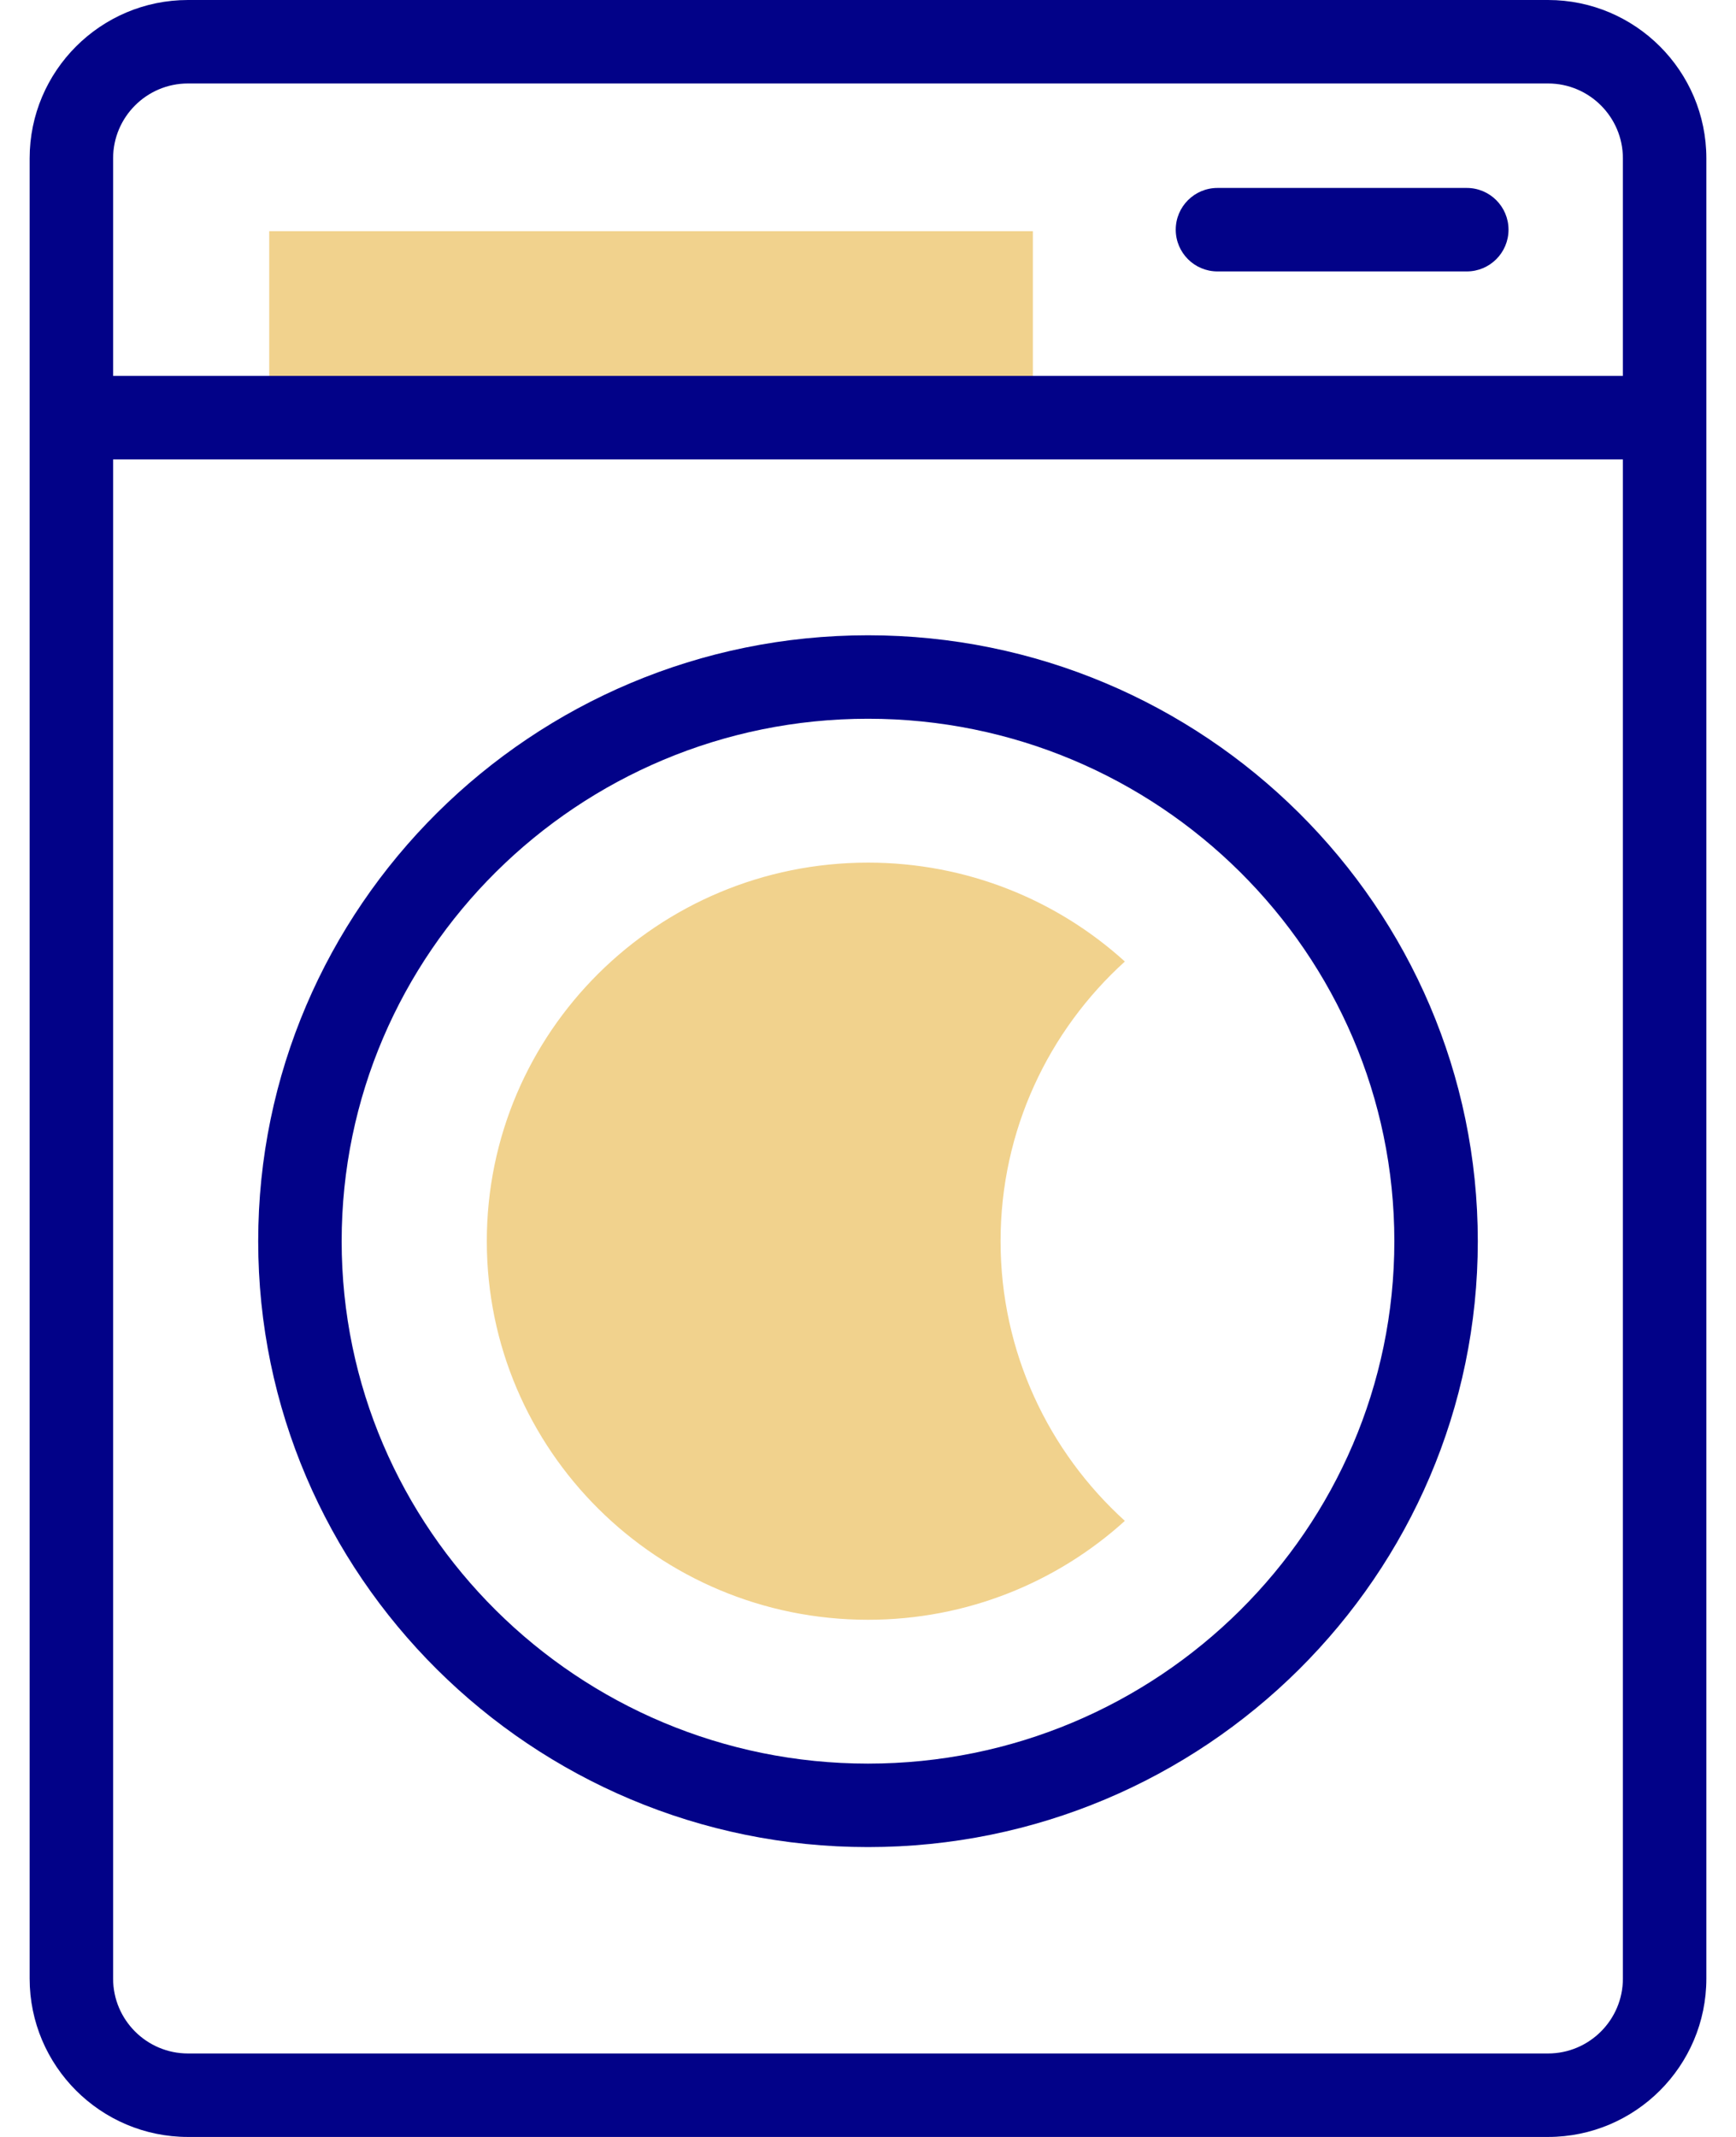 <svg width="52" height="64" viewBox="0 0 52 64" fill="none" xmlns="http://www.w3.org/2000/svg">
<path d="M8.064 6.923H30.939V12.507H8.064V6.923Z" fill="#F1D28D"/>
<path d="M43.936 5.629H36.468C35.778 5.629 35.218 6.189 35.218 6.879C35.218 7.569 35.778 8.129 36.468 8.129H43.936C44.626 8.129 45.186 7.569 45.186 6.879C45.186 6.189 44.626 5.629 43.936 5.629Z" fill="#020288"/>
<path d="M46.37 0H5.63C3.016 0 0.888 2.127 0.888 4.742V59.258C0.888 61.873 3.015 64 5.63 64H46.37C48.985 64 51.112 61.873 51.112 59.258V4.742C51.112 2.127 48.985 0 46.37 0ZM3.388 4.742C3.388 3.506 4.394 2.5 5.63 2.5H46.37C47.606 2.5 48.612 3.506 48.612 4.742V11.258H3.388V4.742ZM48.612 59.258C48.612 60.494 47.606 61.5 46.37 61.5H5.63C4.394 61.5 3.388 60.494 3.388 59.258V13.758H48.612L48.612 59.258Z" fill="#020288"/>
<path d="M26 55.319C36.072 55.319 44.266 47.179 44.266 37.173C44.266 27.167 36.072 19.026 26 19.026C15.928 19.026 7.734 27.167 7.734 37.173C7.734 47.179 15.928 55.319 26 55.319ZM26 21.526C34.693 21.526 41.766 28.545 41.766 37.173C41.766 45.8 34.693 52.819 26 52.819C17.307 52.819 10.234 45.8 10.234 37.173C10.234 28.545 17.307 21.526 26 21.526Z" fill="#020288"/>
<path d="M29.971 37.173C29.971 33.855 31.407 30.87 33.694 28.797C31.665 26.957 28.964 25.835 26 25.835C19.694 25.835 14.582 30.911 14.582 37.173C14.582 43.434 19.694 48.511 26 48.511C28.964 48.511 31.665 47.388 33.694 45.549C31.407 43.475 29.971 40.491 29.971 37.173Z" fill="#F1D28D"/>
</svg>
